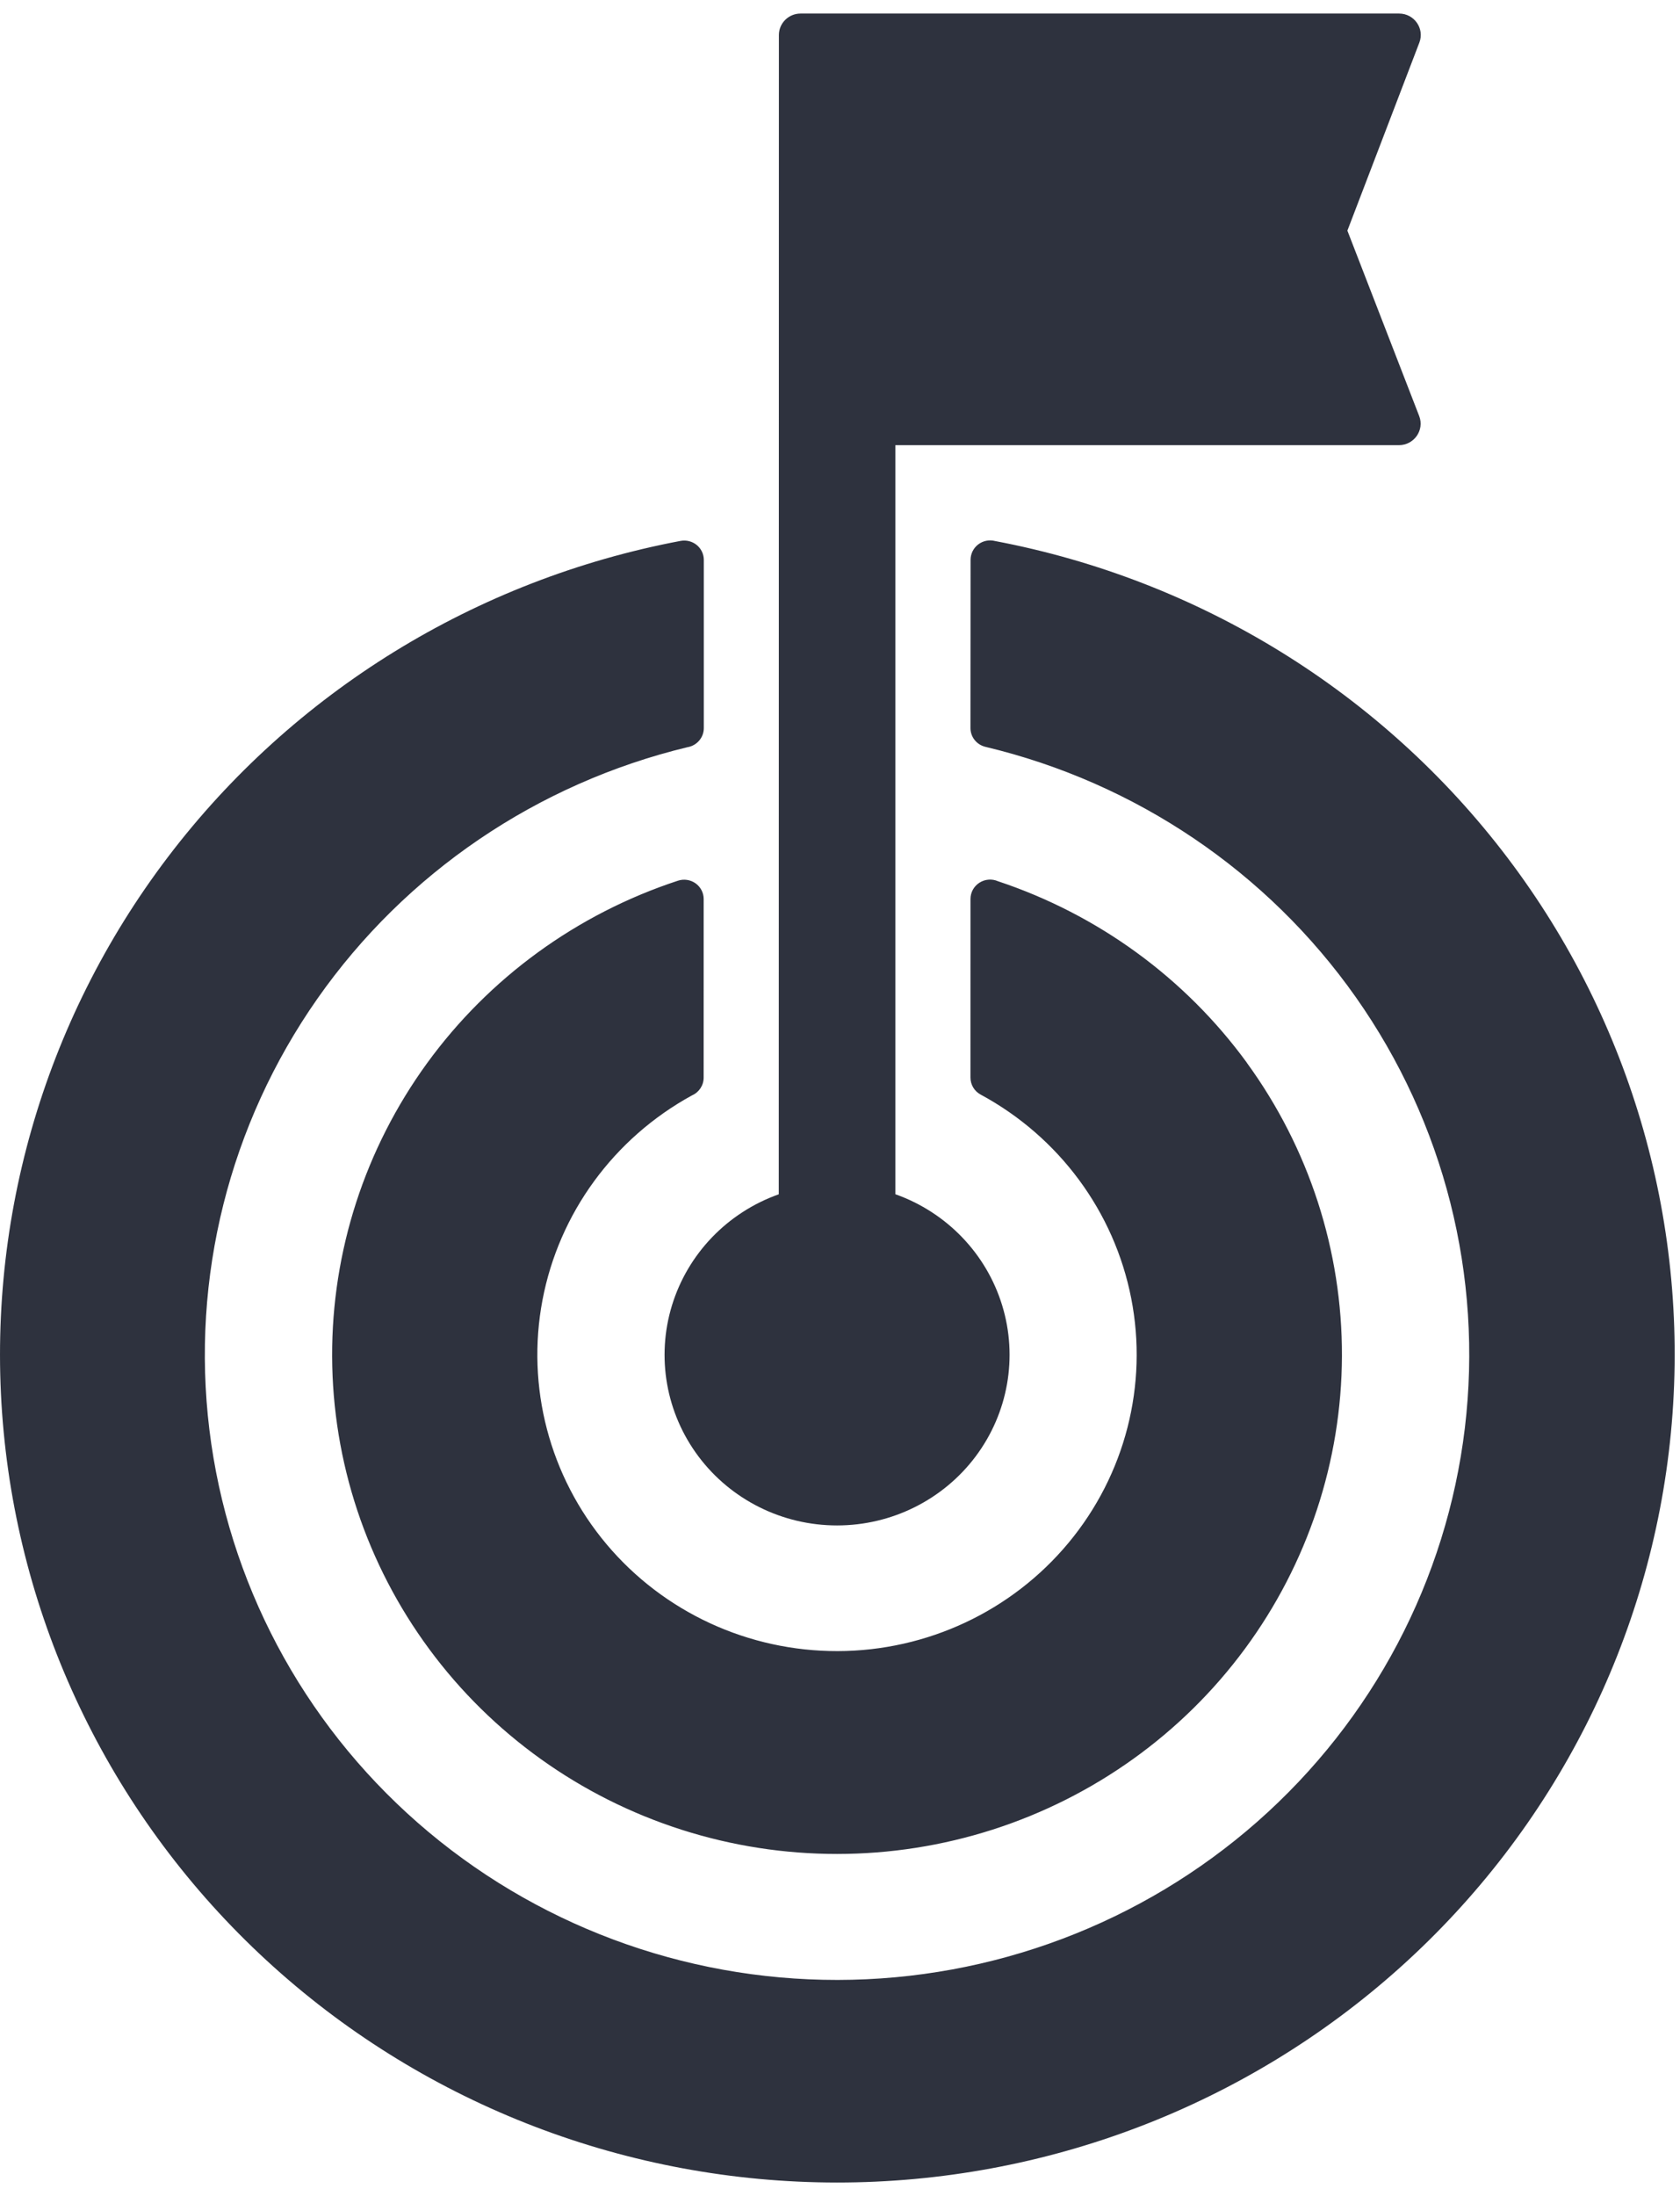 <?xml version="1.0" encoding="UTF-8"?> <svg xmlns="http://www.w3.org/2000/svg" width="62" height="81" viewBox="0 0 62 81" fill="none"><path fill-rule="evenodd" clip-rule="evenodd" d="M46.014 39.199C48.308 42.348 49.536 46.134 49.524 50.015C49.511 53.896 48.259 57.675 45.946 60.811C43.633 63.947 40.376 66.282 36.641 67.481C32.906 68.68 28.884 68.681 25.149 67.486C21.413 66.291 18.155 63.96 15.841 60.826C13.526 57.691 12.271 53.914 12.257 50.033C12.243 46.152 13.47 42.365 15.762 39.213C18.054 36.062 21.295 33.706 25.021 32.483C25.241 32.411 25.482 32.448 25.67 32.581C25.857 32.715 25.969 32.929 25.969 33.158L25.968 39.748C25.968 40.031 25.8 40.286 25.54 40.401C22.655 41.978 20.631 44.745 20.021 47.947C19.412 51.15 20.279 54.454 22.386 56.959C24.494 59.464 27.622 60.908 30.919 60.899C34.215 60.89 37.336 59.427 39.43 56.91C41.525 54.393 42.374 51.084 41.747 47.886C41.12 44.687 39.081 41.932 36.188 40.371C35.958 40.246 35.815 40.007 35.815 39.747L35.816 33.157C35.816 32.915 35.939 32.69 36.145 32.558C36.35 32.426 36.609 32.406 36.832 32.504C40.526 33.733 43.737 36.074 46.017 39.199L46.014 39.199ZM25.374 27.559C25.72 27.5 25.974 27.203 25.974 26.855L25.974 20.651C25.974 20.439 25.878 20.238 25.713 20.102C25.547 19.967 25.33 19.911 25.119 19.95C17.564 21.375 10.817 25.532 6.197 31.611C1.577 37.69 -0.584 45.253 0.136 52.822C0.856 60.39 4.406 67.421 10.091 72.539C15.777 77.658 23.189 80.496 30.881 80.5C38.572 80.504 45.988 77.672 51.681 72.558C57.374 67.445 60.933 60.418 61.664 52.85C62.394 45.282 60.244 37.717 55.632 31.634C51.02 25.551 44.279 21.387 36.726 19.956C36.509 19.899 36.278 19.945 36.1 20.081C35.922 20.217 35.819 20.427 35.819 20.649L35.815 26.853C35.814 27.182 36.042 27.468 36.366 27.546C41.915 28.869 46.781 32.157 50.041 36.787C53.302 41.418 54.732 47.071 54.06 52.674C53.388 58.278 50.661 63.444 46.396 67.195C42.13 70.946 36.621 73.021 30.913 73.028C25.204 73.034 19.692 70.972 15.419 67.232C11.146 63.491 8.41 58.331 7.727 52.729C7.044 47.127 8.463 41.472 11.715 36.833C14.967 32.195 19.825 28.895 25.372 27.559L25.374 27.559Z" fill="#2E323E"></path><path d="M33.044 44.048L33.044 16.419L51.627 16.419C52.188 16.419 52.575 15.863 52.375 15.345L49.725 8.507L52.381 1.571C52.579 1.053 52.192 0.5 51.633 0.5L29.545 0.5C29.104 0.5 28.745 0.854 28.745 1.291L28.74 44.05C26.844 44.723 25.382 46.244 24.798 48.151C24.215 50.057 24.579 52.124 25.78 53.723C26.981 55.322 28.877 56.265 30.892 56.264C32.907 56.264 34.803 55.32 36.004 53.721C37.205 52.121 37.569 50.054 36.985 48.148C36.402 46.242 34.94 44.721 33.044 44.048Z" fill="#2E323E"></path></svg> 